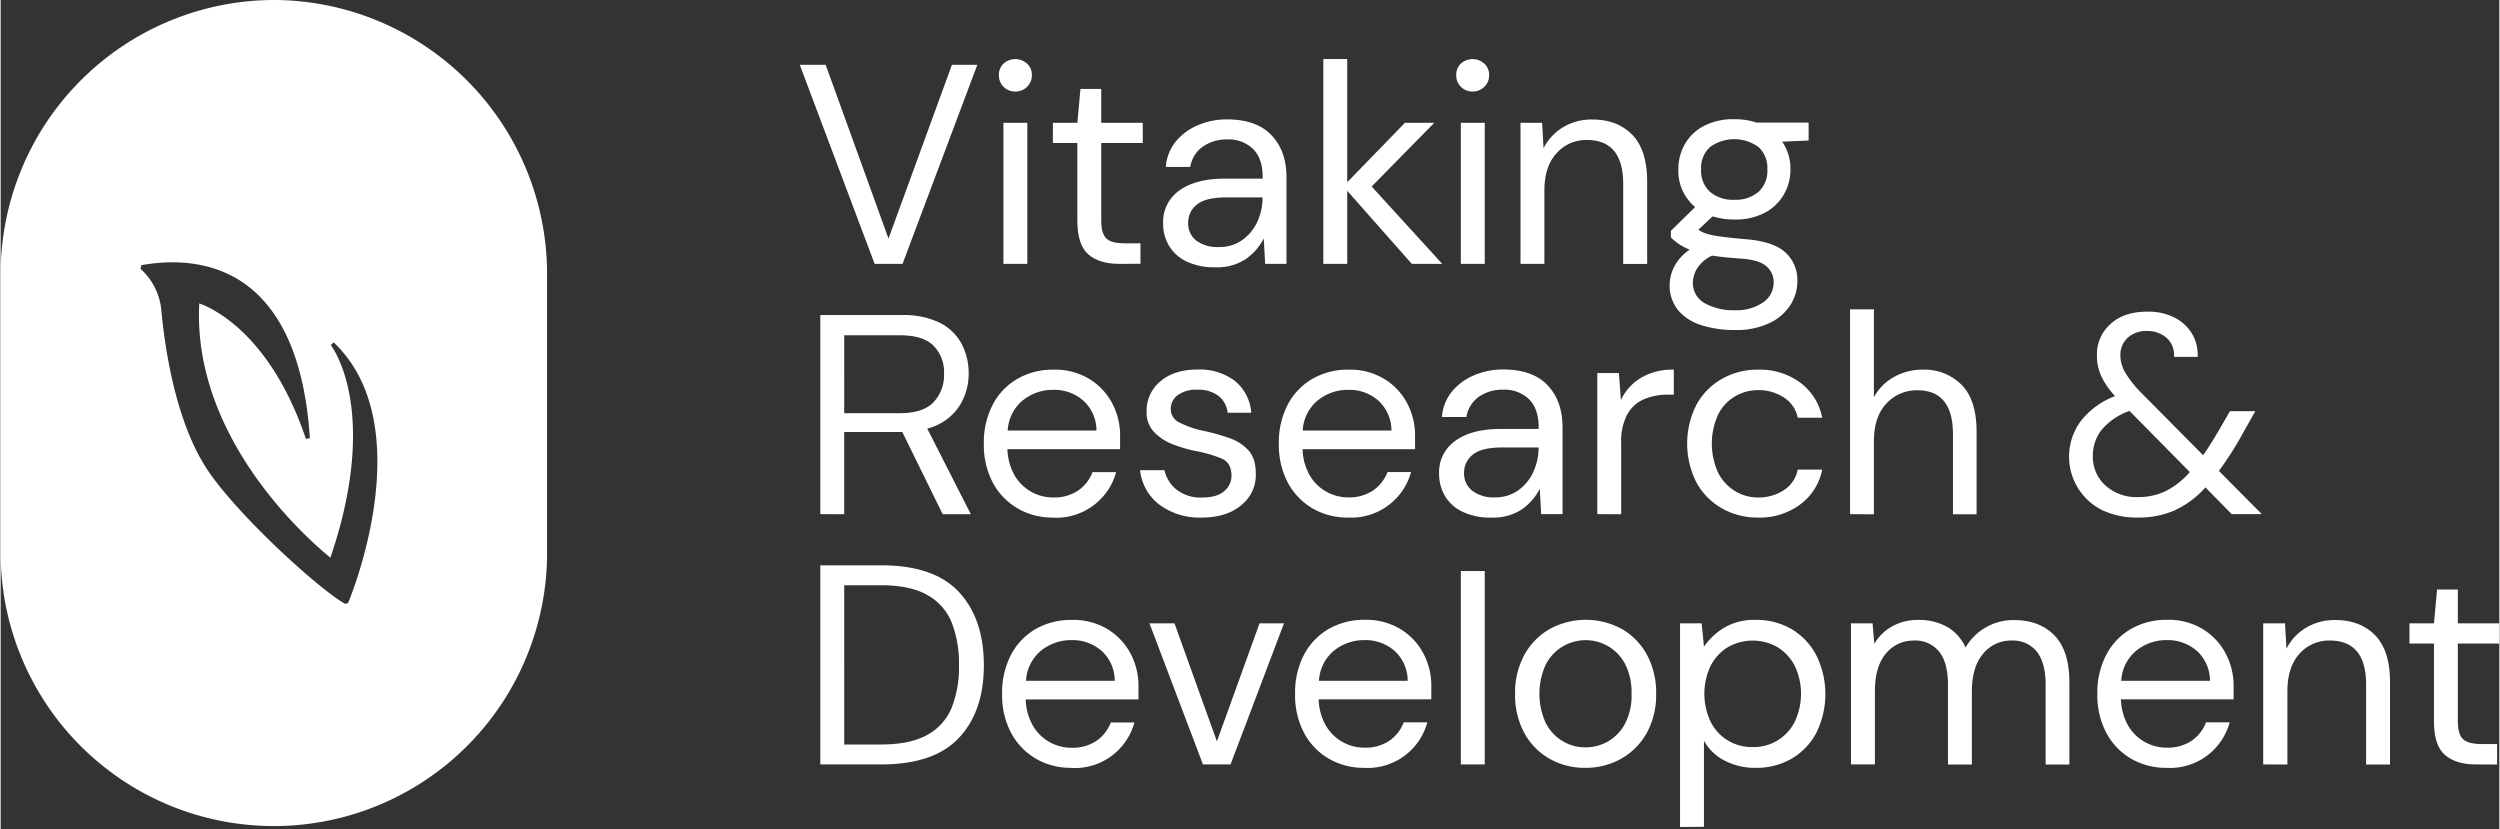 <svg xmlns="http://www.w3.org/2000/svg" width="24.27cm" height="8.05cm" viewBox="0 0 687.91 228.29"><rect x="0" y="0" width="687.91" height="228.29" fill="#333333" stroke="none"/><path d="M240.61,72.64,220,17.84h7.13l17.3,47.84,17.46-47.84h7l-20.59,54.8Z" fill="#fff"/><path d="M279.36,25.2a4.43,4.43,0,0,1-4.54-4.55,4.19,4.19,0,0,1,1.29-3.13,4.8,4.8,0,0,1,6.46,0,4.12,4.12,0,0,1,1.33,3.13,4.32,4.32,0,0,1-1.33,3.25A4.42,4.42,0,0,1,279.36,25.2Zm-3.29,47.44V33.81h6.58V72.64Z" fill="#fff"/><path d="M307.85,72.64q-5.33,0-8.37-2.58t-3.06-9.32V39.37h-6.73V33.81h6.73l.86-9.32H303v9.32h11.43v5.56H303V60.74c0,2.46.5,4.11,1.49,5S307.23,67,309.73,67h4.07v5.63Z" fill="#fff"/><path d="M334.44,73.58a17.55,17.55,0,0,1-8.06-1.64,11.28,11.28,0,0,1-4.78-4.38,11.83,11.83,0,0,1-1.56-6,10.56,10.56,0,0,1,4.54-9.17q4.55-3.21,12.37-3.21h10.49v-.47q0-5.09-2.66-7.71a9.72,9.72,0,0,0-7.13-2.62A11.34,11.34,0,0,0,331,40.35a8.41,8.41,0,0,0-3.49,5.6h-6.73a12.43,12.43,0,0,1,2.86-7.13,15.87,15.87,0,0,1,6.14-4.42,20.24,20.24,0,0,1,7.83-1.53q8.14,0,12.26,4.35T354,48.76V72.64h-5.87l-.39-7a15.41,15.41,0,0,1-4.82,5.59A14.13,14.13,0,0,1,334.44,73.58Zm1-5.56a10.73,10.73,0,0,0,6.46-2A12.52,12.52,0,0,0,346,61a15.85,15.85,0,0,0,1.41-6.58v-.08H337.5c-3.87,0-6.59.67-8.18,2a6.2,6.2,0,0,0-2.39,5,6,6,0,0,0,2.23,4.9A9.69,9.69,0,0,0,335.46,68Z" fill="#fff"/><path d="M364.14,72.64V16.27h6.58v33.9l15.89-16.36h8.07L377.45,51.35l19.42,21.29h-8.38L370.72,52.52V72.64Z" fill="#fff"/><path d="M405.27,25.2a4.43,4.43,0,0,1-4.54-4.55A4.19,4.19,0,0,1,402,17.52a4.8,4.8,0,0,1,6.46,0,4.12,4.12,0,0,1,1.33,3.13,4.32,4.32,0,0,1-1.33,3.25A4.42,4.42,0,0,1,405.27,25.2ZM402,72.64V33.81h6.58V72.64Z" fill="#fff"/><path d="M418.43,72.64V33.81h5.95l.39,7a14.14,14.14,0,0,1,5.41-5.8,15.2,15.2,0,0,1,8-2.11q6.9,0,11,4.19t4.12,12.88v22.7H446.7v-22q0-12.14-10-12.13a10.82,10.82,0,0,0-8.34,3.64Q425,45.8,425,52.52V72.64Z" fill="#fff"/><path d="M477.31,60.43a20.2,20.2,0,0,1-6-.86l-3.91,3.68a7.84,7.84,0,0,0,2.15,1.06,24.2,24.2,0,0,0,3.72.78q2.43.34,6.81.74,7.83.56,11.2,3.6a10.3,10.3,0,0,1,3.37,8,12.31,12.31,0,0,1-1.84,6.42,13.63,13.63,0,0,1-5.64,5,21.16,21.16,0,0,1-9.75,2,29.29,29.29,0,0,1-9.32-1.37,13.5,13.5,0,0,1-6.34-4.15,10.73,10.73,0,0,1-2.27-7,11.36,11.36,0,0,1,1.17-4.73A12.7,12.7,0,0,1,465,68.73a16.05,16.05,0,0,1-2.94-1.53,15.26,15.26,0,0,1-2.23-1.84v-1.8L466.51,57a12.89,12.89,0,0,1-4.62-10.34,13.74,13.74,0,0,1,1.8-7,12.87,12.87,0,0,1,5.25-5,17.49,17.49,0,0,1,8.37-1.84,18.66,18.66,0,0,1,6.11.94h14.33v4.93l-7.28.31a13.1,13.1,0,0,1,2.27,7.6,13.57,13.57,0,0,1-1.84,7,13.25,13.25,0,0,1-5.25,5A17.31,17.31,0,0,1,477.31,60.43ZM465.88,77.66a6.31,6.31,0,0,0,3.29,5.83,16.08,16.08,0,0,0,8.22,1.92,13,13,0,0,0,7.79-2.12,6.6,6.6,0,0,0,2.94-5.63,5.67,5.67,0,0,0-2-4.35c-1.36-1.23-3.86-1.94-7.52-2.15q-4.31-.31-7.43-.79a9.67,9.67,0,0,0-4.23,3.72A8,8,0,0,0,465.88,77.66ZM477.31,55a9.7,9.7,0,0,0,6.62-2.16,7.82,7.82,0,0,0,2.46-6.22,7.75,7.75,0,0,0-2.46-6.15,11.37,11.37,0,0,0-13.31,0,7.72,7.72,0,0,0-2.47,6.15,7.79,7.79,0,0,0,2.47,6.22A9.78,9.78,0,0,0,477.31,55Z" fill="#fff"/><path d="M225.66,141.55V86.74h22.4a22.76,22.76,0,0,1,10.49,2.11,13.82,13.82,0,0,1,6,5.8,17.08,17.08,0,0,1,1.95,8.14,16.41,16.41,0,0,1-2.77,9.32A15.08,15.08,0,0,1,255.1,118l12,23.57h-7.75l-11.12-22.63h-16v22.63Zm6.58-27.8h15.35q6.33,0,9.23-3a10.89,10.89,0,0,0,2.9-7.83,10.38,10.38,0,0,0-2.86-7.71Q254,92.3,247.51,92.3H232.24Z" fill="#fff"/><path d="M289.78,142.49a19,19,0,0,1-9.86-2.55,18.12,18.12,0,0,1-6.78-7.08,22.23,22.23,0,0,1-2.46-10.73,22.51,22.51,0,0,1,2.43-10.69,17.54,17.54,0,0,1,6.77-7.12,19.51,19.51,0,0,1,10.06-2.55,18.12,18.12,0,0,1,9.75,2.55A17.15,17.15,0,0,1,306,111a18.85,18.85,0,0,1,2.19,8.93c0,.57,0,1.15,0,1.72s0,1.23,0,2H277.18a15.29,15.29,0,0,0,2.07,7.4,12.23,12.23,0,0,0,10.53,5.91,11.81,11.81,0,0,0,6.82-1.88,10.81,10.81,0,0,0,4-5.09h6.5a17.08,17.08,0,0,1-17.31,12.53Zm0-35.16a13.07,13.07,0,0,0-8.33,2.86,11.53,11.53,0,0,0-4.2,8.34h24.43a11.05,11.05,0,0,0-3.6-8.22A12,12,0,0,0,289.78,107.33Z" fill="#fff"/><path d="M330.68,142.49A18.55,18.55,0,0,1,319.09,139a13.72,13.72,0,0,1-5.4-9.55h6.73a9.3,9.3,0,0,0,3.25,5.29,10.62,10.62,0,0,0,7.09,2.23c2.76,0,4.8-.59,6.1-1.76a5.45,5.45,0,0,0,2-4.19q0-3.52-2.54-4.7a34.35,34.35,0,0,0-7.17-2.12,38.79,38.79,0,0,1-6.26-1.8A14.25,14.25,0,0,1,317.6,119a7.76,7.76,0,0,1-2.11-5.68,10.47,10.47,0,0,1,3.8-8.34q3.79-3.24,10.29-3.25a16,16,0,0,1,10.14,3.09,12.36,12.36,0,0,1,4.58,8.81h-6.5a6.81,6.81,0,0,0-2.54-4.66,9.13,9.13,0,0,0-5.76-1.68,8.72,8.72,0,0,0-5.44,1.49,4.71,4.71,0,0,0-1.92,3.91,4.07,4.07,0,0,0,2.47,3.68,26.15,26.15,0,0,0,6.69,2.27,61,61,0,0,1,6.85,1.92,12.94,12.94,0,0,1,5.33,3.37q2.07,2.23,2.07,6.46a10.57,10.57,0,0,1-3.95,8.65Q337.57,142.48,330.68,142.49Z" fill="#fff"/><path d="M371,142.49a19,19,0,0,1-9.87-2.55,18.1,18.1,0,0,1-6.77-7.08,22.23,22.23,0,0,1-2.46-10.73,22.51,22.51,0,0,1,2.42-10.69,17.63,17.63,0,0,1,6.78-7.12,19.49,19.49,0,0,1,10.06-2.55,18.11,18.11,0,0,1,9.74,2.55,17.1,17.1,0,0,1,6.31,6.69,18.85,18.85,0,0,1,2.19,8.93c0,.57,0,1.15,0,1.72s0,1.23,0,2H358.43a15.29,15.29,0,0,0,2.08,7.4A12.23,12.23,0,0,0,371,136.93a11.78,11.78,0,0,0,6.81-1.88,10.76,10.76,0,0,0,4-5.09h6.49A17.08,17.08,0,0,1,371,142.49Zm0-35.16a13.12,13.12,0,0,0-8.34,2.86,11.52,11.52,0,0,0-4.19,8.34h24.43a11.12,11.12,0,0,0-3.6-8.22A12,12,0,0,0,371,107.33Z" fill="#fff"/><path d="M410.42,142.49a17.55,17.55,0,0,1-8.06-1.65,11.1,11.1,0,0,1-4.78-4.38,11.83,11.83,0,0,1-1.56-6,10.53,10.53,0,0,1,4.54-9.16q4.53-3.21,12.37-3.21h10.49v-.47q0-5.1-2.66-7.72a9.76,9.76,0,0,0-7.13-2.62,11.32,11.32,0,0,0-6.61,1.92,8.38,8.38,0,0,0-3.49,5.6H396.8a12.43,12.43,0,0,1,2.86-7.13,16,16,0,0,1,6.14-4.42,20.2,20.2,0,0,1,7.83-1.53q8.14,0,12.26,4.35T430,117.67v23.88h-5.88l-.39-7a15.39,15.39,0,0,1-4.81,5.6A14.15,14.15,0,0,1,410.42,142.49Zm1-5.56a10.67,10.67,0,0,0,6.46-2,12.46,12.46,0,0,0,4.11-5.09,15.85,15.85,0,0,0,1.41-6.58v-.07h-9.94c-3.87,0-6.59.66-8.19,2a6.22,6.22,0,0,0-2.38,5,6,6,0,0,0,2.23,4.9A9.69,9.69,0,0,0,411.44,136.93Z" fill="#fff"/><path d="M439.57,141.55V102.71h5.95l.55,7.44a14.12,14.12,0,0,1,5.48-6.11,17,17,0,0,1,9.08-2.27v6.89h-1.8a16.25,16.25,0,0,0-6.34,1.22,9.66,9.66,0,0,0-4.62,4.11,15.6,15.6,0,0,0-1.72,8v19.58Z" fill="#fff"/><path d="M483.86,142.49a19.64,19.64,0,0,1-10-2.55,18.19,18.19,0,0,1-7-7.12,23.68,23.68,0,0,1,0-21.38,18.19,18.19,0,0,1,7-7.12,19.64,19.64,0,0,1,10-2.55,18.65,18.65,0,0,1,11.62,3.6,15.66,15.66,0,0,1,6,9.63h-6.73a8.6,8.6,0,0,0-3.84-5.59,12.63,12.63,0,0,0-7.12-2,12.41,12.41,0,0,0-6.19,1.64,12.27,12.27,0,0,0-4.7,4.94,19.31,19.31,0,0,0,0,16.28,12.55,12.55,0,0,0,4.7,5,12.06,12.06,0,0,0,6.19,1.69,12.71,12.71,0,0,0,7.12-2,8.64,8.64,0,0,0,3.84-5.68h6.73a15.53,15.53,0,0,1-6,9.56A18.54,18.54,0,0,1,483.86,142.49Z" fill="#fff"/><path d="M509.15,141.55V85.17h6.57v24.2a13.88,13.88,0,0,1,5.56-5.6,15.89,15.89,0,0,1,7.83-2A14.41,14.41,0,0,1,539.92,106q4.07,4.19,4.07,12.88v22.71h-6.5v-22q0-12.14-9.79-12.14a11.25,11.25,0,0,0-8.53,3.64q-3.45,3.65-3.45,10.37v20.13Z" fill="#fff"/><path d="M588.4,142.49a22.47,22.47,0,0,1-9.91-2.08,16.46,16.46,0,0,1-5.79-24.51,21.57,21.57,0,0,1,9.43-6.85,21.17,21.17,0,0,1-3.83-5.52,13.62,13.62,0,0,1-1.18-5.67,11.21,11.21,0,0,1,3.72-8.65q3.72-3.42,10.22-3.41a15.94,15.94,0,0,1,7.36,1.6,11.84,11.84,0,0,1,4.85,4.43,11.13,11.13,0,0,1,1.57,6.42h-6.5a6.26,6.26,0,0,0-2.15-5.33,8,8,0,0,0-5.13-1.8A7.59,7.59,0,0,0,585.58,93a6.33,6.33,0,0,0-2,4.78,9.51,9.51,0,0,0,1.37,4.85,30.27,30.27,0,0,0,4.11,5.25l17.31,17.46q2.26-3.28,4.93-7.91l2.43-4.23h7l-3.45,6.11a91,91,0,0,1-6.58,10.34l11.83,11.9h-8.3L607,134.19a26,26,0,0,1-8.62,6.38A24.89,24.89,0,0,1,588.4,142.49ZM576,125.57a10.58,10.58,0,0,0,3.44,8.07,12.69,12.69,0,0,0,9,3.21,17.5,17.5,0,0,0,7.55-1.61,21.63,21.63,0,0,0,6.7-5.28l-16.6-16.83a17.74,17.74,0,0,0-7.64,5.16A11.46,11.46,0,0,0,576,125.57Z" fill="#fff"/><path d="M225.66,210.45V155.64h16.83q14.49,0,21.34,7.36t6.85,20.2q0,12.62-6.85,19.93t-21.34,7.32Zm6.58-5.48h10.09q8,0,12.73-2.62a15,15,0,0,0,6.77-7.52,30.12,30.12,0,0,0,2-11.63,30.88,30.88,0,0,0-2-11.82,15.14,15.14,0,0,0-6.77-7.6q-4.74-2.66-12.73-2.66H232.24Z" fill="#fff"/><path d="M294.82,211.39a19,19,0,0,1-9.87-2.55,18,18,0,0,1-6.77-7.08A22.09,22.09,0,0,1,275.71,191a22.51,22.51,0,0,1,2.43-10.69,17.73,17.73,0,0,1,6.77-7.12A19.51,19.51,0,0,1,295,170.67a18.12,18.12,0,0,1,9.75,2.55,17.38,17.38,0,0,1,6.31,6.69,18.88,18.88,0,0,1,2.19,8.93c0,.57,0,1.15,0,1.72s0,1.23,0,2H282.21a15.29,15.29,0,0,0,2.08,7.4,12.13,12.13,0,0,0,4.62,4.42,12.35,12.35,0,0,0,5.91,1.49,11.8,11.8,0,0,0,6.81-1.88,10.69,10.69,0,0,0,4-5.09h6.5a17,17,0,0,1-17.3,12.53Zm0-35.16a13.16,13.16,0,0,0-8.34,2.86,11.51,11.51,0,0,0-4.19,8.34h24.43a11.12,11.12,0,0,0-3.6-8.22A12.11,12.11,0,0,0,294.82,176.23Z" fill="#fff"/><path d="M331,210.45l-14.72-38.84h6.89l11.67,32.5,11.74-32.5h6.73l-14.71,38.84Z" fill="#fff"/><path d="M375.47,211.39a19,19,0,0,1-9.87-2.55,18,18,0,0,1-6.77-7.08A22.2,22.2,0,0,1,356.37,191a22.51,22.51,0,0,1,2.42-10.69,17.69,17.69,0,0,1,6.78-7.12,19.49,19.49,0,0,1,10.06-2.55,18.11,18.11,0,0,1,9.74,2.55,17.23,17.23,0,0,1,6.31,6.69,18.88,18.88,0,0,1,2.19,8.93c0,.57,0,1.15,0,1.72s0,1.23,0,2H362.86a15.29,15.29,0,0,0,2.08,7.4,12.23,12.23,0,0,0,10.53,5.91,11.78,11.78,0,0,0,6.81-1.88,10.76,10.76,0,0,0,4-5.09h6.49a17,17,0,0,1-17.3,12.53Zm0-35.16a13.18,13.18,0,0,0-8.34,2.86,11.54,11.54,0,0,0-4.19,8.34h24.43a11.12,11.12,0,0,0-3.6-8.22A12.09,12.09,0,0,0,375.47,176.23Z" fill="#fff"/><path d="M402,210.45V157.21h6.58v53.24Z" fill="#fff"/><path d="M436.27,211.39a19.52,19.52,0,0,1-9.86-2.51,18.08,18.08,0,0,1-6.93-7.08A21.79,21.79,0,0,1,416.94,191a21.55,21.55,0,0,1,2.58-10.76,18.24,18.24,0,0,1,7-7.09,20.72,20.72,0,0,1,19.77,0,18.11,18.11,0,0,1,6.93,7.09A21.86,21.86,0,0,1,455.77,191a21.59,21.59,0,0,1-2.58,10.77,18.35,18.35,0,0,1-7,7.08A19.76,19.76,0,0,1,436.27,211.39Zm0-5.64a12.54,12.54,0,0,0,6.27-1.64,12.34,12.34,0,0,0,4.7-4.94A16.75,16.75,0,0,0,449,191a17.13,17.13,0,0,0-1.76-8.14,12,12,0,0,0-4.66-4.93,12.33,12.33,0,0,0-17.15,4.93,19.31,19.31,0,0,0,0,16.28,12.32,12.32,0,0,0,4.66,4.94A12.15,12.15,0,0,0,436.27,205.75Z" fill="#fff"/><path d="M462.35,227.67V171.61h5.95l.63,6.42a18.39,18.39,0,0,1,5.36-5.09,16,16,0,0,1,8.89-2.27,18.8,18.8,0,0,1,10.1,2.67,18.16,18.16,0,0,1,6.69,7.28,24.13,24.13,0,0,1,0,20.94,17.93,17.93,0,0,1-6.73,7.21,19.33,19.33,0,0,1-10.14,2.62,17.91,17.91,0,0,1-8.5-2,13.45,13.45,0,0,1-5.67-5.48v23.72Zm20-22a12.57,12.57,0,0,0,11.59-7,18,18,0,0,0,0-15.34,13,13,0,0,0-4.7-5.13,13.82,13.82,0,0,0-13.78,0,13,13,0,0,0-4.7,5.13,18,18,0,0,0,0,15.34,12.57,12.57,0,0,0,11.59,7Z" fill="#fff"/><path d="M509.41,210.45V171.61h5.95l.47,5.64a13.1,13.1,0,0,1,5-4.85,14.32,14.32,0,0,1,7-1.73,16,16,0,0,1,8,1.88,12.39,12.39,0,0,1,5.13,5.72,14.87,14.87,0,0,1,5.6-5.56,15.23,15.23,0,0,1,7.71-2q7,0,11.12,4.19t4.15,12.88v22.71H563v-22q0-6-2.43-9.09a8.4,8.4,0,0,0-7-3.05,9.81,9.81,0,0,0-7.79,3.64q-3.09,3.65-3.09,10.38v20.12h-6.58v-22q0-6-2.42-9.09a8.41,8.41,0,0,0-7-3.05,9.76,9.76,0,0,0-7.72,3.64Q516,183.6,516,190.33v20.12Z" fill="#fff"/><path d="M596.35,211.39a19,19,0,0,1-9.87-2.55,18,18,0,0,1-6.77-7.08A22.09,22.09,0,0,1,577.24,191a22.51,22.51,0,0,1,2.43-10.69,17.6,17.6,0,0,1,6.77-7.12,19.51,19.51,0,0,1,10.06-2.55,18.12,18.12,0,0,1,9.75,2.55,17.28,17.28,0,0,1,6.3,6.69,18.89,18.89,0,0,1,2.2,8.93c0,.57,0,1.15,0,1.72s0,1.23,0,2H583.74a15.4,15.4,0,0,0,2.07,7.4,12.27,12.27,0,0,0,4.62,4.42,12.41,12.41,0,0,0,5.92,1.49,11.8,11.8,0,0,0,6.81-1.88,10.75,10.75,0,0,0,4-5.09h6.5a17,17,0,0,1-17.3,12.53Zm0-35.16a13.14,13.14,0,0,0-8.34,2.86,11.51,11.51,0,0,0-4.19,8.34h24.43a11.12,11.12,0,0,0-3.6-8.22A12.13,12.13,0,0,0,596.35,176.23Z" fill="#fff"/><path d="M622.9,210.45V171.61h6l.4,7a14.09,14.09,0,0,1,5.4-5.79,15.21,15.21,0,0,1,8-2.12q6.9,0,11,4.19t4.11,12.88v22.71h-6.58v-22q0-12.13-10-12.14a10.85,10.85,0,0,0-8.34,3.64q-3.33,3.65-3.33,10.38v20.12Z" fill="#fff"/><path d="M681.34,210.45c-3.55,0-6.35-.86-8.38-2.58s-3.05-4.83-3.05-9.32V177.17h-6.74v-5.56h6.74l.86-9.31h5.71v9.31h11.43v5.56H676.48v21.38q0,3.67,1.49,5t5.25,1.29h4.07v5.64Z" fill="#fff"/><path d="M75.21,0A75.43,75.43,0,0,0,0,75.21v77.86a75.22,75.22,0,0,0,150.43,0V75.21A75.44,75.44,0,0,0,75.21,0ZM95.65,166l-.77.26c-7-3.85-28.56-23.45-37.33-36-9.12-13-12.25-33.56-13.3-44.66A17.44,17.44,0,0,0,38.49,74l.24-1c11.76-2.07,22,0,29.64,6,9.83,7.74,15.47,21.75,16.76,41.62l-1.09.21c-9.83-29.1-26-36.11-29.36-37.3-2,37.81,31.2,66.05,36.1,70C98,132.39,97.64,117.64,96.09,109c-1.68-9.49-5.17-13.94-5.2-14l.8-.74C116.07,117.48,95.87,165.54,95.65,166Z" fill="#fff"/></svg>